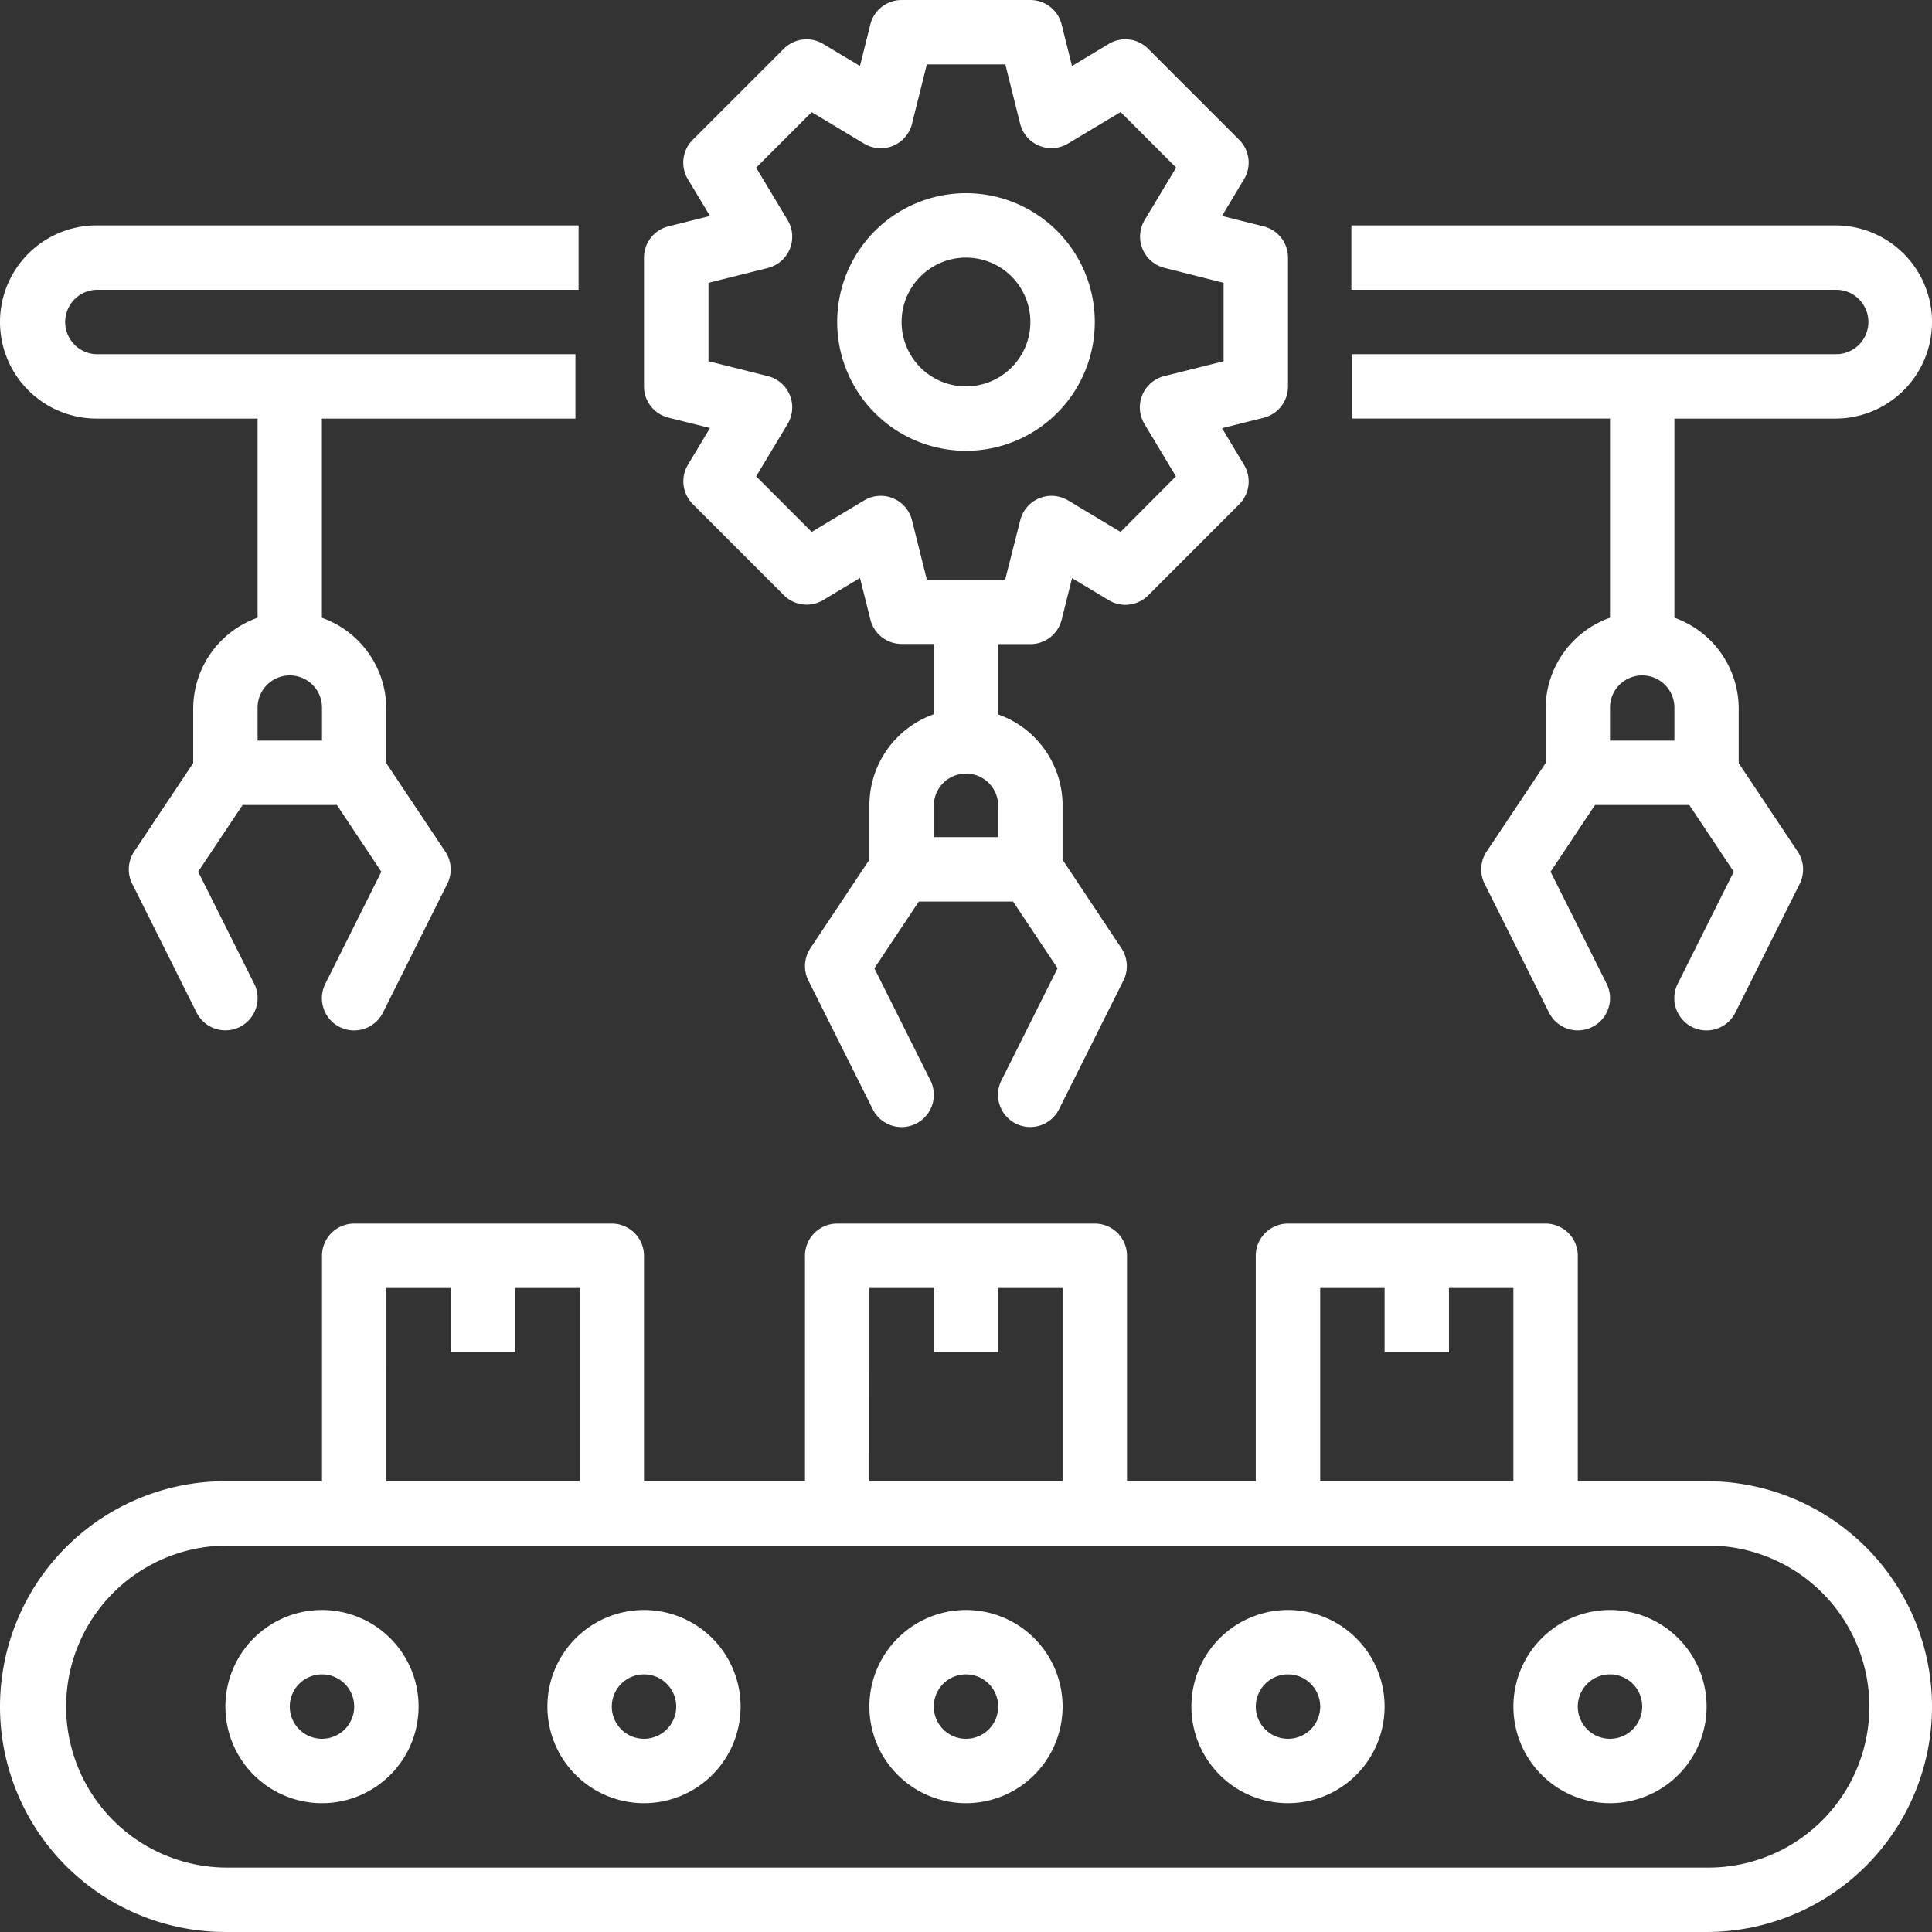 <svg xmlns="http://www.w3.org/2000/svg" width="102.465" height="102.465" viewBox="0 0 102.465 102.465">
  <rect x="0" y="0" width="102.465" height="102.465" fill="#333333" stroke="none"/>
  <g id="Manufacturing_Industries_" data-name="Manufacturing Industries " transform="translate(-2 -2)">
    <path id="Path_15218" data-name="Path 15218" d="M92.511,53.662H85.68V41.708A1.708,1.708,0,0,0,83.972,40H70.31A1.708,1.708,0,0,0,68.6,41.708V53.662H61.771V41.708A1.708,1.708,0,0,0,60.063,40H46.4a1.708,1.708,0,0,0-1.708,1.708V53.662H36.155V41.708A1.708,1.708,0,0,0,34.447,40H20.785a1.708,1.708,0,0,0-1.708,1.708V53.662H13.954a11.954,11.954,0,0,0,0,23.908H92.511a11.954,11.954,0,1,0,0-23.908ZM72.018,43.415h3.415v3.415h3.415V43.415h3.415V53.662H72.018Zm-23.908,0h3.415v3.415H54.94V43.415h3.415V53.662H48.109Zm-25.616,0h3.415v3.415h3.415V43.415h3.415V53.662H22.493ZM92.511,74.155H13.954a8.539,8.539,0,0,1,0-17.077H92.511a8.539,8.539,0,1,1,0,17.077Z" transform="translate(0 26.894)" fill="#fff"/>
    <path id="Path_15219" data-name="Path 15219" d="M14.123,52a5.123,5.123,0,1,0,5.123,5.123A5.123,5.123,0,0,0,14.123,52Zm0,6.831a1.708,1.708,0,1,1,1.708-1.708A1.708,1.708,0,0,1,14.123,58.831Z" transform="translate(4.954 35.387)" fill="#fff"/>
    <path id="Path_15220" data-name="Path 15220" d="M24.123,52a5.123,5.123,0,1,0,5.123,5.123A5.123,5.123,0,0,0,24.123,52Zm0,6.831a1.708,1.708,0,1,1,1.708-1.708A1.708,1.708,0,0,1,24.123,58.831Z" transform="translate(12.032 35.387)" fill="#fff"/>
    <path id="Path_15221" data-name="Path 15221" d="M34.123,52a5.123,5.123,0,1,0,5.123,5.123A5.123,5.123,0,0,0,34.123,52Zm0,6.831a1.708,1.708,0,1,1,1.708-1.708A1.708,1.708,0,0,1,34.123,58.831Z" transform="translate(19.109 35.387)" fill="#fff"/>
    <path id="Path_15222" data-name="Path 15222" d="M44.123,52a5.123,5.123,0,1,0,5.123,5.123A5.123,5.123,0,0,0,44.123,52Zm0,6.831a1.708,1.708,0,1,1,1.708-1.708A1.708,1.708,0,0,1,44.123,58.831Z" transform="translate(26.187 35.387)" fill="#fff"/>
    <path id="Path_15223" data-name="Path 15223" d="M54.123,52a5.123,5.123,0,1,0,5.123,5.123A5.123,5.123,0,0,0,54.123,52Zm0,6.831a1.708,1.708,0,1,1,1.708-1.708A1.708,1.708,0,0,1,54.123,58.831Z" transform="translate(33.264 35.387)" fill="#fff"/>
    <path id="Path_15224" data-name="Path 15224" d="M56.155,22.493V15.662a1.708,1.708,0,0,0-1.293-1.657l-2.208-.552L53.826,11.5a1.708,1.708,0,0,0-.258-2.085l-4.83-4.83a1.708,1.708,0,0,0-2.087-.258L44.7,5.5l-.552-2.206A1.708,1.708,0,0,0,42.493,2H35.662a1.708,1.708,0,0,0-1.657,1.294L33.454,5.5,31.5,4.329a1.708,1.708,0,0,0-2.087.258l-4.83,4.83a1.708,1.708,0,0,0-.258,2.085L25.5,13.454l-2.208.552A1.708,1.708,0,0,0,22,15.662v6.831a1.708,1.708,0,0,0,1.293,1.657L25.5,24.7l-1.17,1.95a1.708,1.708,0,0,0,.258,2.085l4.83,4.831a1.708,1.708,0,0,0,2.087.258l1.95-1.172.552,2.206a1.708,1.708,0,0,0,1.657,1.294H37.37v3.73a5.123,5.123,0,0,0-3.415,4.809v2.9L30.826,52.29A1.708,1.708,0,0,0,30.718,54l3.415,6.831A1.708,1.708,0,0,0,37.19,59.3l-2.973-5.945,2.358-3.54h5l2.358,3.538L40.956,59.3a1.708,1.708,0,1,0,3.057,1.527L47.428,54a1.708,1.708,0,0,0-.108-1.708L44.2,47.6v-2.9a5.123,5.123,0,0,0-3.415-4.809v-3.73h1.708a1.708,1.708,0,0,0,1.657-1.294l.552-2.206,1.95,1.172a1.708,1.708,0,0,0,2.087-.258l4.83-4.831a1.708,1.708,0,0,0,.258-2.085l-1.17-1.95,2.206-.552A1.708,1.708,0,0,0,56.155,22.493ZM40.785,46.4H37.37V44.694a1.708,1.708,0,0,1,3.415,0ZM52.739,21.159l-3.149.789a1.708,1.708,0,0,0-1.05,2.534l1.67,2.782L47.275,30.21l-2.784-1.67a1.708,1.708,0,0,0-2.536,1.05l-.8,3.149H37l-.787-3.149a1.708,1.708,0,0,0-2.536-1.05l-2.784,1.67-2.944-2.946,1.67-2.782a1.708,1.708,0,0,0-1.05-2.534l-3.149-.789V17l3.149-.789a1.708,1.708,0,0,0,1.05-2.534l-1.67-2.784,2.944-2.946,2.784,1.672a1.708,1.708,0,0,0,2.536-1.05L37,5.415h4.163l.787,3.149a1.708,1.708,0,0,0,2.536,1.05l2.792-1.672,2.944,2.946-1.67,2.784a1.708,1.708,0,0,0,1.05,2.534L52.739,17Z" transform="translate(14.155)" fill="#fff"/>
    <path id="Path_15225" data-name="Path 15225" d="M34.831,8a6.831,6.831,0,1,0,6.831,6.831A6.831,6.831,0,0,0,34.831,8Zm0,10.246a3.415,3.415,0,1,1,3.415-3.415A3.415,3.415,0,0,1,34.831,18.246Z" transform="translate(18.401 4.246)" fill="#fff"/>
    <path id="Path_15226" data-name="Path 15226" d="M7.123,19.246h8.539V29.807a5.123,5.123,0,0,0-3.415,4.809v2.9L9.118,42.207a1.708,1.708,0,0,0-.108,1.708l3.415,6.831a1.708,1.708,0,1,0,3.057-1.527l-2.973-5.941,2.358-3.538h5l2.358,3.538-2.973,5.945a1.708,1.708,0,0,0,3.057,1.527l3.415-6.831a1.708,1.708,0,0,0-.108-1.708l-3.129-4.691v-2.9a5.123,5.123,0,0,0-3.415-4.809V19.246H32.519V15.831H7.123a1.708,1.708,0,0,1,0-3.415H32.685V9H7.123a5.123,5.123,0,0,0,0,10.246ZM19.077,36.324H15.662V34.616a1.708,1.708,0,1,1,3.415,0Z" transform="translate(0 4.954)" fill="#fff"/>
    <path id="Path_15227" data-name="Path 15227" d="M69.639,9H43.968v3.415H69.639a1.708,1.708,0,1,1,0,3.415H44.023v3.415H57.685V29.807a5.123,5.123,0,0,0-3.415,4.809v2.9l-3.129,4.693a1.708,1.708,0,0,0-.108,1.708l3.416,6.831a1.708,1.708,0,0,0,3.057-1.527L54.532,43.28l2.358-3.54h5l2.358,3.538-2.973,5.945a1.708,1.708,0,0,0,3.057,1.527l3.415-6.831a1.708,1.708,0,0,0-.108-1.708l-3.129-4.691v-2.9A5.123,5.123,0,0,0,61.1,29.807V19.246h8.539A5.123,5.123,0,0,0,69.639,9ZM61.1,36.324H57.685V34.616a1.708,1.708,0,1,1,3.415,0Z" transform="translate(29.703 4.954)" fill="#fff"/>
  </g>
</svg>
